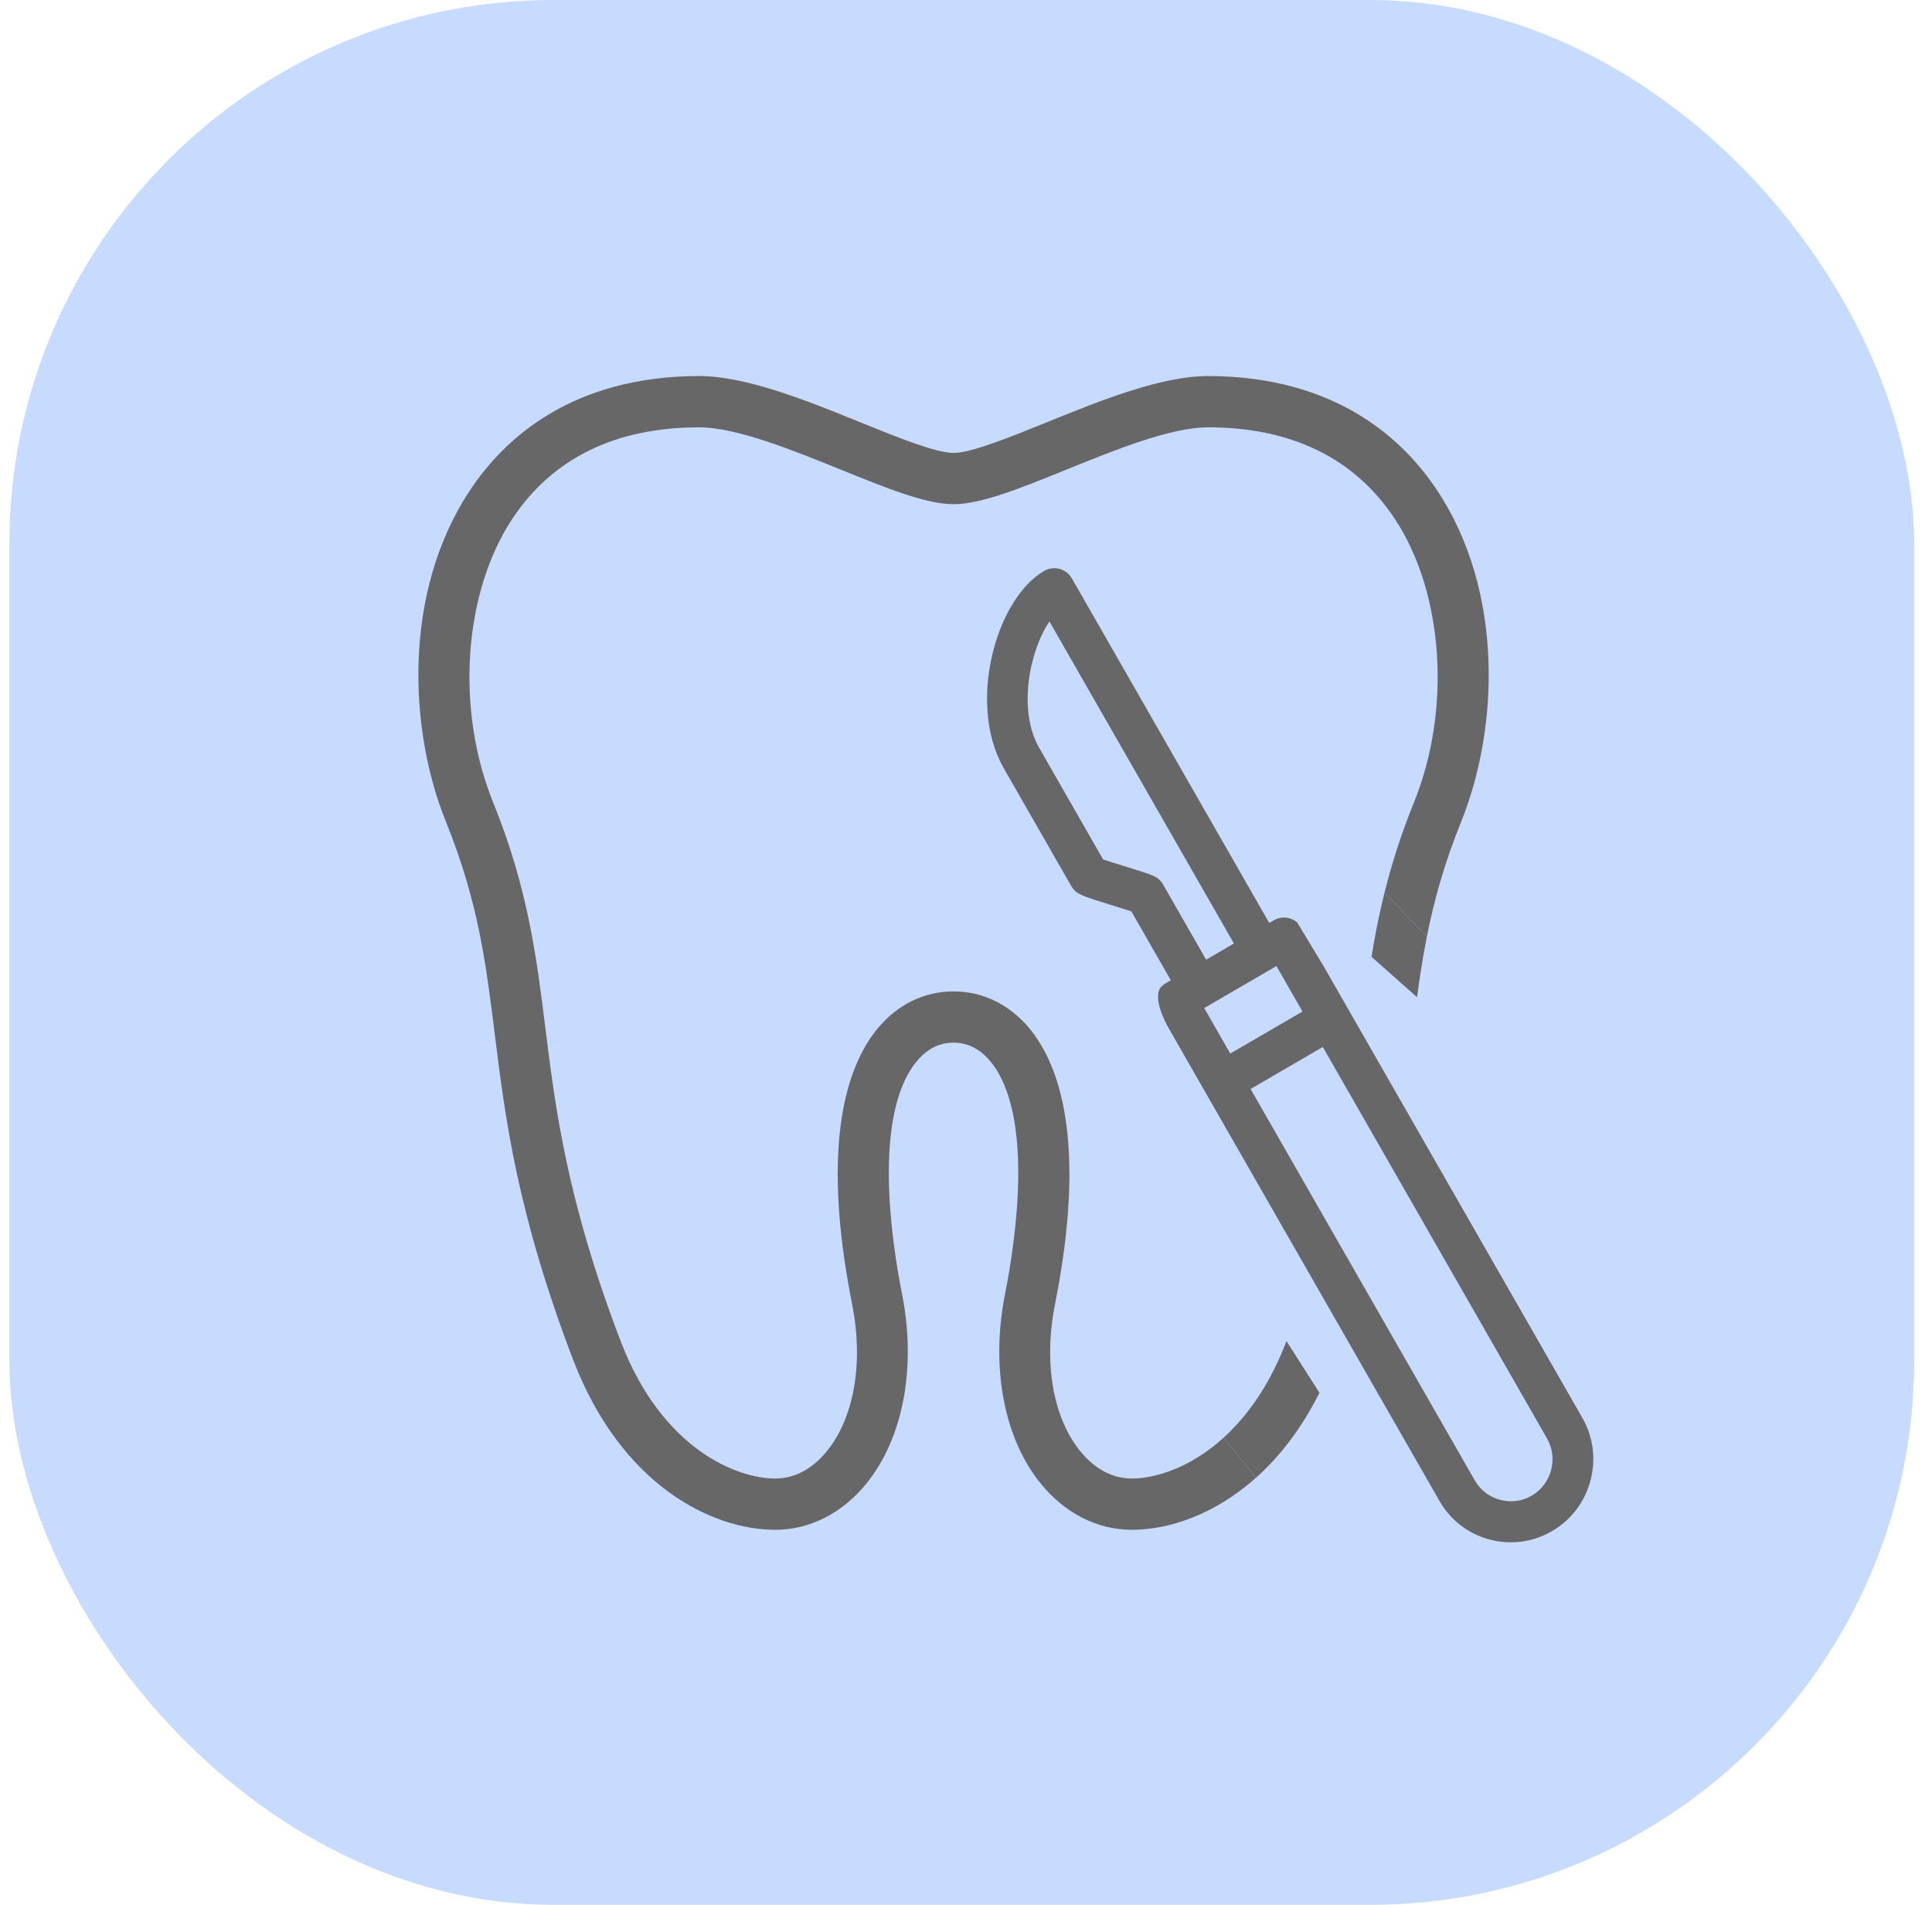 <svg width="71" height="70" viewBox="0 0 71 70" fill="none" xmlns="http://www.w3.org/2000/svg">
<g clip-path="url(#clip0_329_858)">
<rect x="0.344" width="70" height="70" rx="20" fill="#C7DAFF"/>
<path fill-rule="evenodd" clip-rule="evenodd" d="M47.672 33.899L48.636 35.496L58.151 52.105C58.553 52.806 58.658 53.627 58.447 54.415C58.236 55.203 57.734 55.861 57.035 56.267C55.588 57.11 53.733 56.613 52.901 55.16L42.981 37.842C42.373 36.782 42.552 36.324 42.717 36.227C42.76 36.186 42.807 36.149 42.859 36.119L43.026 36.022L41.577 33.493C41.379 33.426 41.105 33.342 40.868 33.268L40.867 33.268L40.858 33.265L40.857 33.265C39.714 32.912 39.538 32.858 39.362 32.55L36.889 28.234C36.167 26.974 36.13 25.3 36.518 23.853C36.861 22.57 37.539 21.465 38.369 20.982C38.541 20.882 38.745 20.854 38.937 20.906C39.129 20.957 39.292 21.083 39.391 21.256L46.644 33.917L46.811 33.82C47.094 33.655 47.438 33.697 47.672 33.899ZM44.324 35.267L42.74 32.501C42.659 32.359 42.534 32.248 42.384 32.185C42.181 32.099 41.84 31.992 41.302 31.825C41.064 31.752 40.737 31.651 40.538 31.583L38.188 27.479C37.398 26.1 37.829 23.925 38.567 22.839L45.346 34.672L44.324 35.267ZM56.852 52.86C57.055 53.214 57.108 53.628 57.001 54.027C56.894 54.426 56.641 54.759 56.289 54.964C55.937 55.169 55.524 55.223 55.128 55.117C54.731 55.011 54.401 54.758 54.199 54.404L45.959 40.019L48.612 38.475L56.852 52.86ZM47.866 37.172L45.212 38.716L44.255 37.045L46.908 35.501L47.866 37.172Z" fill="#676767"/>
<path fill-rule="evenodd" clip-rule="evenodd" d="M44.397 13.819H44.409C49.05 13.83 51.533 16.096 52.799 17.997C55.307 21.759 55.058 26.832 53.699 30.191C53.072 31.741 52.698 33.099 52.436 34.419L50.879 32.806C51.139 31.766 51.483 30.672 51.965 29.481C53.351 26.054 53.055 21.763 51.244 19.046C49.771 16.835 47.47 15.71 44.405 15.703H44.396C43.023 15.703 40.975 16.533 39.168 17.266L39.168 17.266L39.167 17.267C37.501 17.942 36.063 18.526 35.049 18.529H35.037C34.023 18.526 32.584 17.942 30.918 17.266C29.107 16.532 27.059 15.702 25.681 15.703C22.616 15.71 20.315 16.835 18.841 19.046C17.031 21.763 16.734 26.054 18.12 29.481C19.402 32.65 19.711 35.127 20.038 37.748L20.04 37.759L20.04 37.76C20.411 40.737 20.831 44.112 22.808 49.284C24.331 53.27 27.095 54.334 28.487 54.334C29.381 54.334 30.012 53.789 30.385 53.332C31.393 52.094 31.741 50.072 31.314 47.923C30.129 41.959 31.158 39.138 32.231 37.821C32.96 36.925 33.958 36.432 35.04 36.432H35.045C36.128 36.432 37.125 36.925 37.855 37.821C38.928 39.138 39.957 41.959 38.772 47.923C38.345 50.072 38.692 52.094 39.701 53.332C40.073 53.789 40.705 54.334 41.599 54.334C42.423 54.334 43.728 53.961 44.971 52.83L46.154 54.308C44.63 55.668 42.944 56.218 41.598 56.218C40.329 56.218 39.141 55.617 38.252 54.526C36.892 52.856 36.399 50.249 36.935 47.553C37.314 45.646 38.021 40.998 36.406 39.015C36.028 38.551 35.57 38.316 35.045 38.316H35.039C34.514 38.316 34.056 38.551 33.678 39.015C32.063 40.998 32.77 45.647 33.149 47.553C33.685 50.249 33.192 52.856 31.832 54.527C30.944 55.617 29.755 56.218 28.486 56.218C26.163 56.218 22.824 54.579 21.059 49.961C19.001 44.574 18.565 41.078 18.181 37.993L18.181 37.993C17.856 35.386 17.575 33.134 16.385 30.191C15.027 26.832 14.778 21.759 17.285 17.997C18.552 16.097 21.035 13.83 25.676 13.819H25.688C27.425 13.819 29.651 14.722 31.616 15.519L31.617 15.519L31.619 15.52C32.981 16.072 34.388 16.643 35.043 16.645C35.696 16.643 37.104 16.072 38.466 15.519L38.468 15.519L38.469 15.518C40.434 14.722 42.66 13.819 44.397 13.819Z" fill="#676767"/>
<path d="M47.278 49.284C46.657 50.911 45.828 52.05 44.971 52.83L46.154 54.308C47.014 53.54 47.823 52.514 48.489 51.182L47.278 49.284Z" fill="#676767"/>
<path d="M52.436 34.419L50.879 32.806C50.677 33.617 50.526 34.395 50.402 35.162L52.076 36.646C52.177 35.898 52.288 35.164 52.436 34.419Z" fill="#676767"/>
</g>
<defs>
<clipPath id="clip0_329_858">
<rect x="0.344" width="70" height="70" rx="20" fill="white"/>
</clipPath>
</defs>
</svg>
